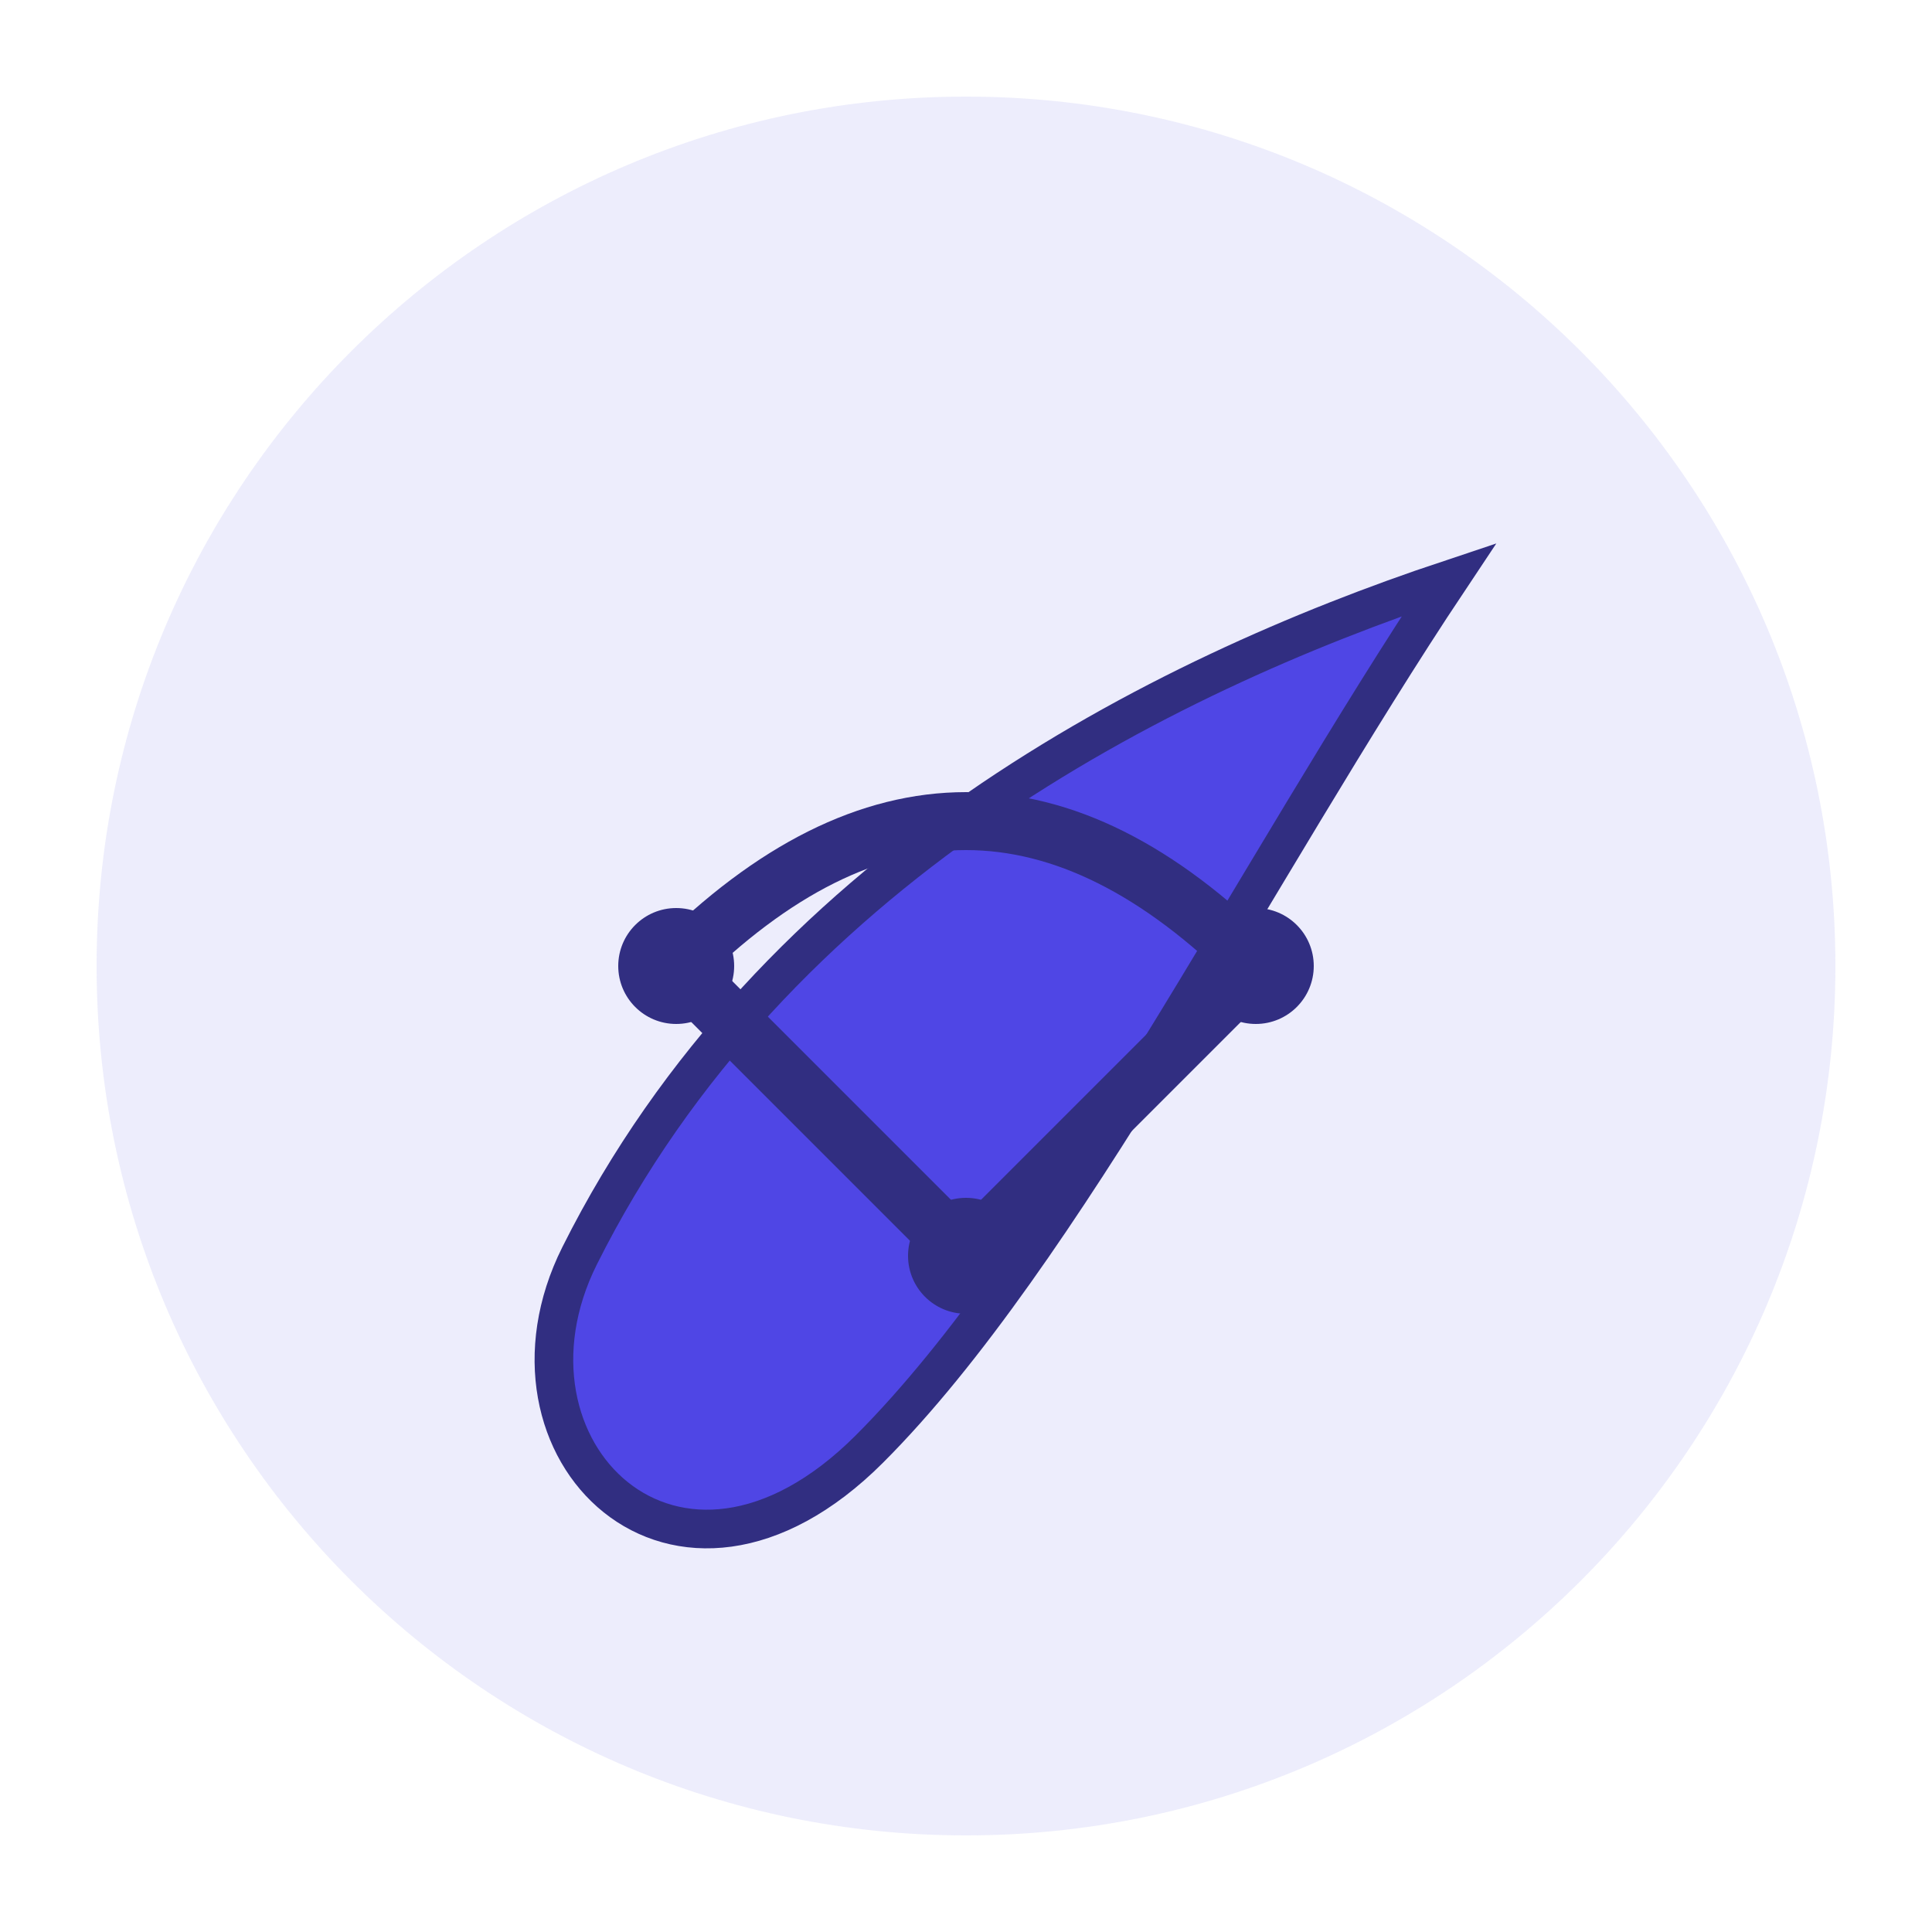<svg width="100" height="100" viewBox="0 0 100 100" fill="none" xmlns="http://www.w3.org/2000/svg">
  <!-- Artistic Palette Background -->
  <path d="M50 95C74.853 95 95 74.853 95 50C95 25.147 74.853 5 50 5C25.147 5 5 25.147 5 50C5 74.853 25.147 95 50 95Z" fill="#4F46E5" fill-opacity="0.1"/>
  
  <!-- Paint Brush Stroke -->
  <path d="M30 65C40 45 60 35 75 30C65 45 55 65 45 75C35 85 25 75 30 65Z" fill="#4F46E5" stroke="#312E81" stroke-width="2"/>
  
  <!-- Artist's Initials -->
  <path d="M35 50C45 40 55 40 65 50M35 50L50 65L65 50" stroke="#312E81" stroke-width="3" stroke-linecap="round"/>
  
  <!-- Decorative Dots -->
  <circle cx="35" cy="50" r="3" fill="#312E81"/>
  <circle cx="50" cy="65" r="3" fill="#312E81"/>
  <circle cx="65" cy="50" r="3" fill="#312E81"/>
</svg>